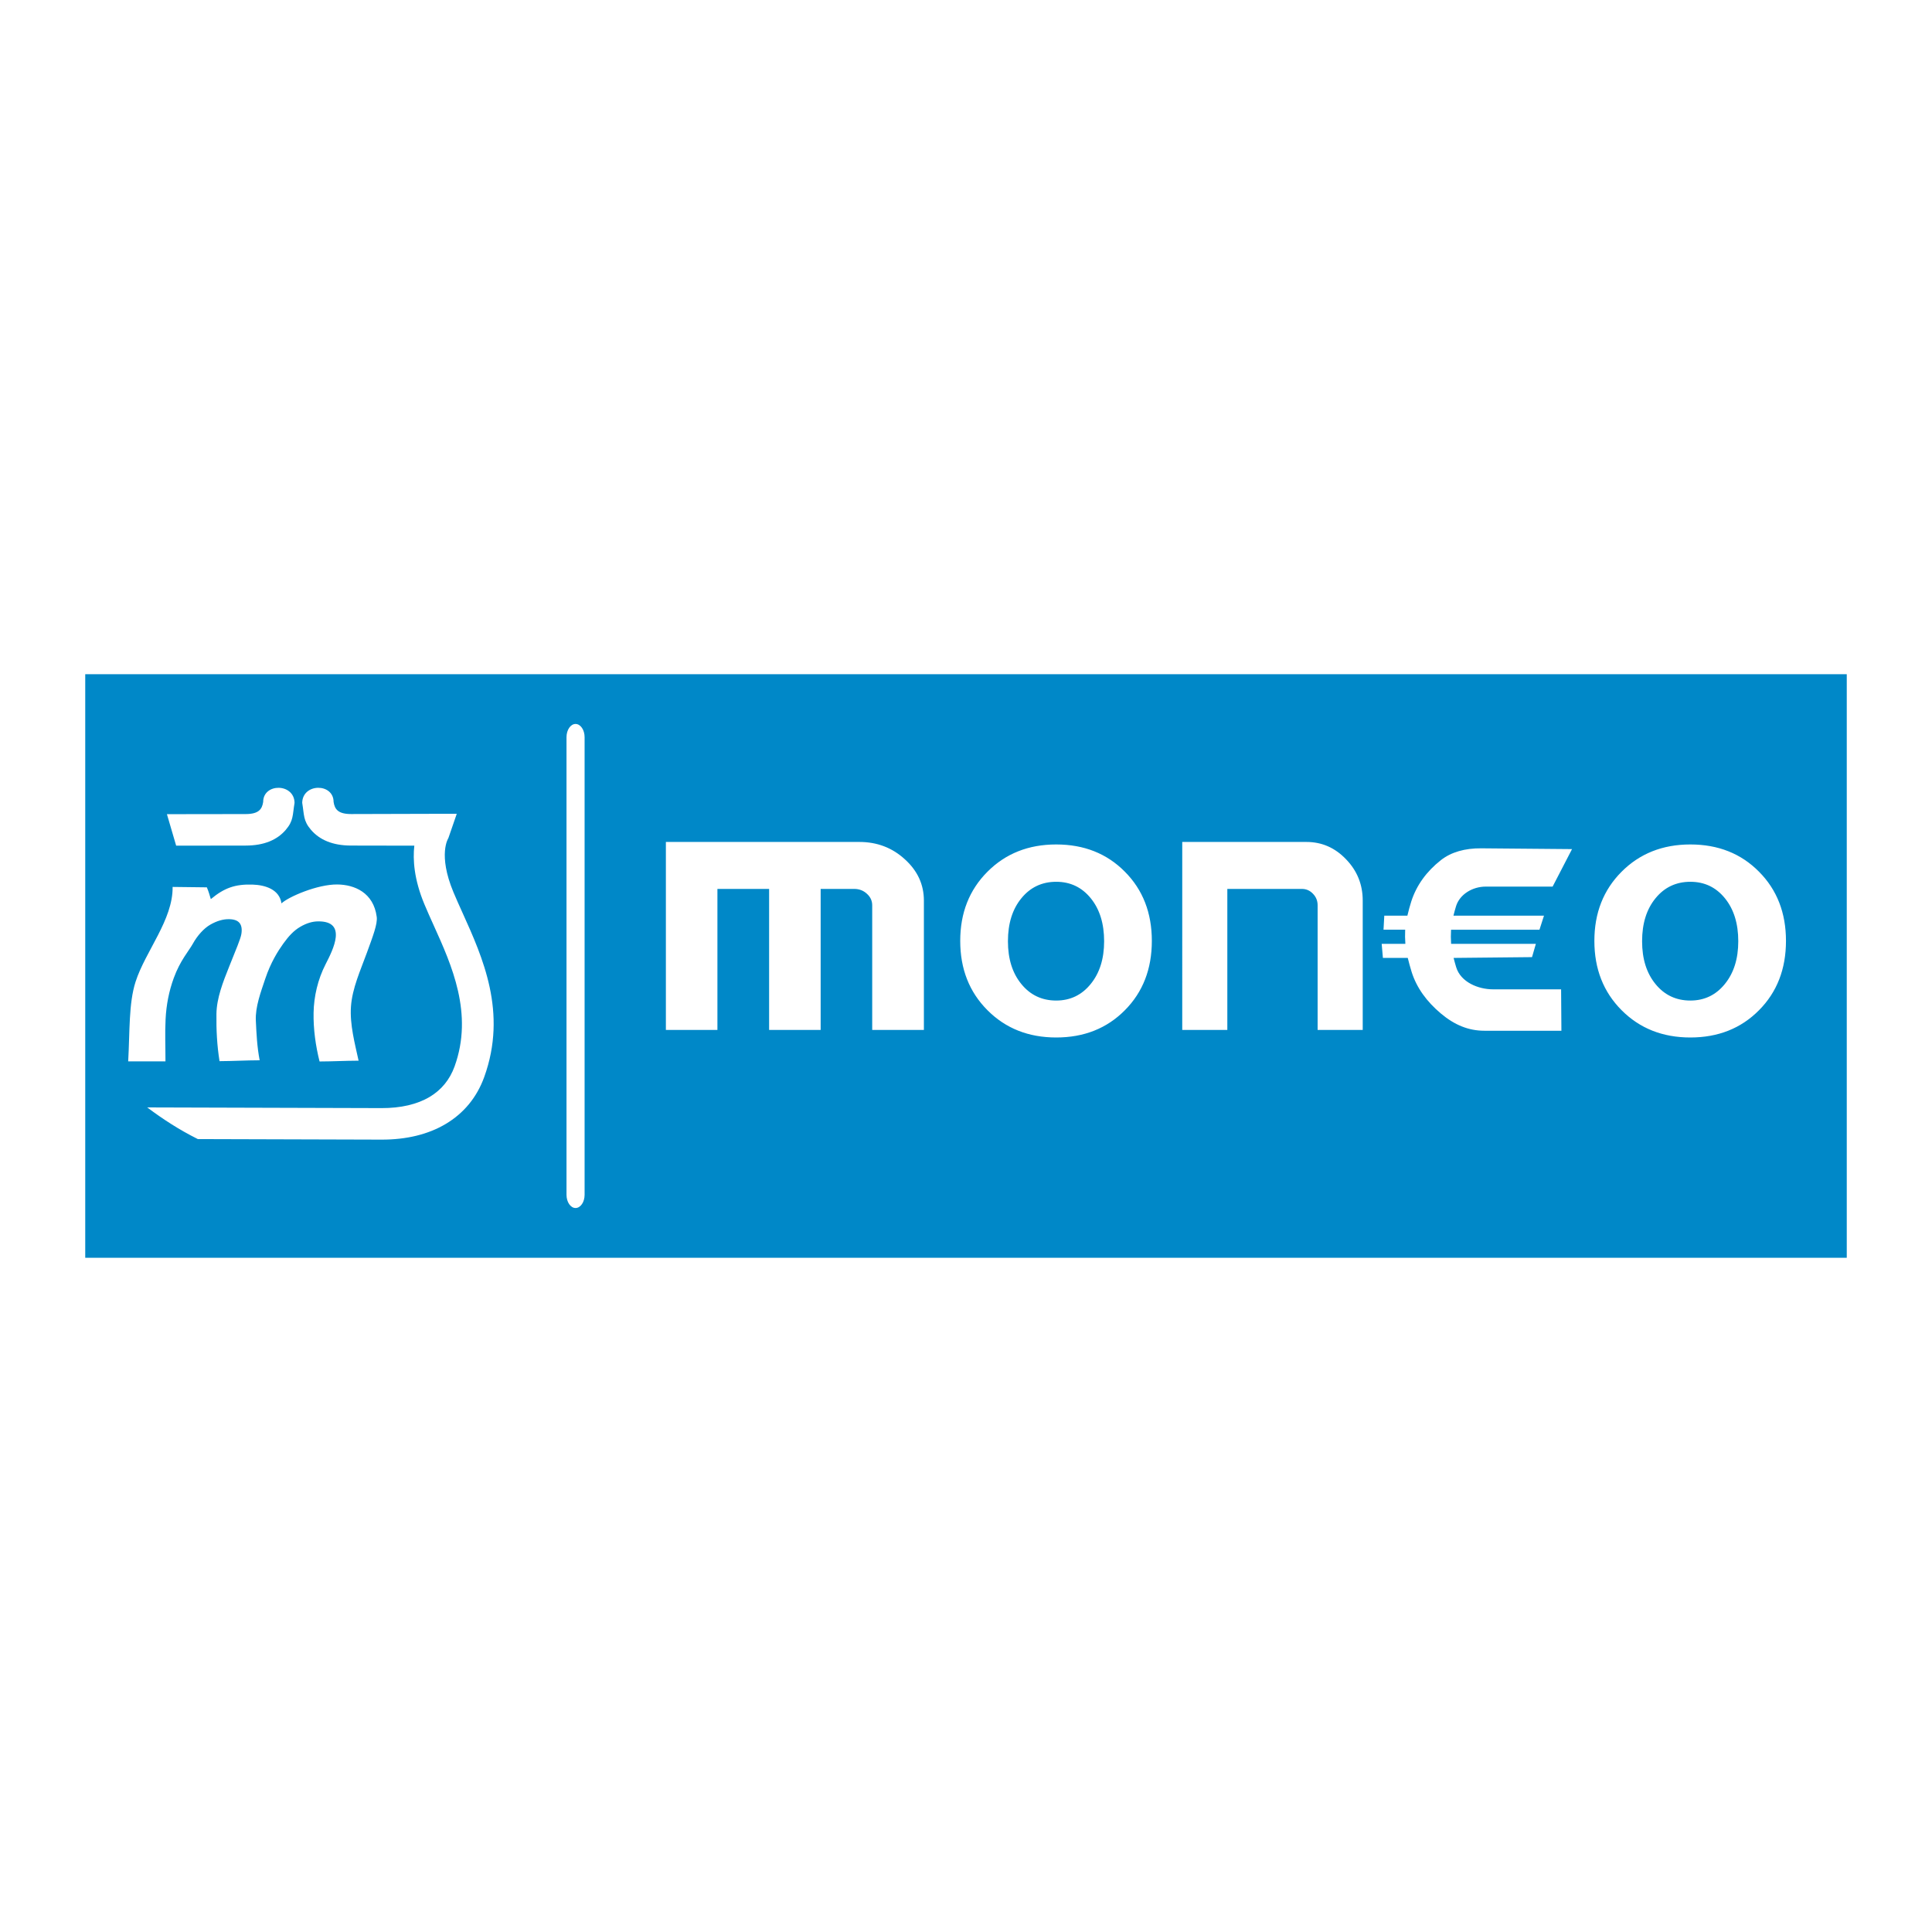 <?xml version="1.0" encoding="utf-8"?>
<!-- Generator: Adobe Illustrator 13.0.0, SVG Export Plug-In . SVG Version: 6.00 Build 14948)  -->
<!DOCTYPE svg PUBLIC "-//W3C//DTD SVG 1.0//EN" "http://www.w3.org/TR/2001/REC-SVG-20010904/DTD/svg10.dtd">
<svg version="1.0" id="Layer_1" xmlns="http://www.w3.org/2000/svg" xmlns:xlink="http://www.w3.org/1999/xlink" x="0px" y="0px"
	 width="192.756px" height="192.756px" viewBox="0 0 192.756 192.756" enable-background="new 0 0 192.756 192.756"
	 xml:space="preserve">
<g>
	<polygon fill-rule="evenodd" clip-rule="evenodd" fill="#FFFFFF" points="0,0 192.756,0 192.756,192.756 0,192.756 0,0 	"/>
	<polygon fill-rule="evenodd" clip-rule="evenodd" fill="#0088C8" points="8.504,67.266 184.252,67.266 184.252,125.489 
		8.504,125.489 8.504,67.266 8.504,67.266 	"/>
	<path fill-rule="evenodd" clip-rule="evenodd" fill="#FFFFFF" d="M17.222,88.489c1.182,0.009,2.23,0.021,3.415,0.041
		c0.191,0.441,0.284,0.809,0.397,1.176c1.331-1.113,2.419-1.506,4.168-1.45c1.261,0.041,2.677,0.479,2.881,1.874
		c0.689-0.651,3.596-1.911,5.581-1.886c1.69,0.02,3.604,0.797,3.922,3.236c0.092,0.711-0.39,1.946-0.975,3.555
		c-0.652,1.795-1.466,3.554-1.596,5.394c-0.126,1.794,0.391,3.688,0.761,5.395c-1.392,0.004-2.505,0.075-3.894,0.079
		c-0.396-1.581-0.626-3.243-0.596-4.863c0.031-1.625,0.417-3.312,1.197-4.836c0.738-1.441,2.219-4.318-0.761-4.278
		c-0.55,0.007-1.134,0.172-1.773,0.546c-0.636,0.373-1.148,0.924-1.68,1.665c-0.531,0.739-1.26,1.886-1.804,3.513
		c-0.452,1.351-1.003,2.812-0.94,4.177c0.064,1.371,0.123,2.593,0.381,3.957c-1.392,0.005-2.614,0.08-4.003,0.088
		c-0.252-1.57-0.332-3.143-0.309-4.717c0.023-1.575,0.65-3.166,1.272-4.721c0.677-1.691,1.132-2.751,1.214-3.238
		c0.082-0.489,0.017-0.854-0.171-1.097c-0.193-0.249-0.534-0.38-1.037-0.392c-0.602-0.014-1.226,0.168-1.877,0.538
		c-0.66,0.374-1.319,1.119-1.753,1.909c-0.394,0.717-1.261,1.656-1.908,3.431c-0.482,1.321-0.741,2.68-0.813,4.089
		c-0.073,1.402-0.01,2.814-0.013,4.217c-1.392,0.004-2.331,0.004-3.719,0.004c0.168-2.938,0.04-5.782,0.737-7.944
		C14.507,94.902,17.264,91.771,17.222,88.489L17.222,88.489L17.222,88.489L17.222,88.489z M16.654,81.23l7.859-0.011
		c1.281-0.001,1.633-0.472,1.743-1.205c-0.001-1.904,3.094-1.894,3.131,0.083c-0.208,1.246-0.093,1.782-0.876,2.697
		c-0.849,0.992-2.147,1.567-3.998,1.569l-6.938,0.01L16.654,81.23L16.654,81.23L16.654,81.23L16.654,81.23z M43.409,81.195h2.162
		l-0.835,2.419c-0.003,0.005-1.077,1.604,0.503,5.398c0.265,0.636,0.575,1.321,0.896,2.033c2.028,4.486,4.503,9.962,2.178,16.406
		c-0.743,2.056-2.064,3.63-3.857,4.694c-1.745,1.035-3.912,1.563-6.396,1.556l-18.321-0.054c-1.891-0.945-3.491-1.992-5.052-3.159
		l23.374,0.068c1.923,0.006,3.549-0.372,4.799-1.113c1.156-0.687,2.01-1.708,2.494-3.049c1.899-5.26-0.288-10.097-2.08-14.06
		c-0.329-0.727-0.645-1.427-0.933-2.119c-1.035-2.482-1.163-4.448-1.004-5.842l-6.312-0.011c-1.85-0.002-3.148-0.578-3.998-1.569
		c-0.783-0.915-0.669-1.451-0.876-2.697c0.037-1.977,3.132-1.987,3.131-0.083c0.11,0.733,0.462,1.204,1.743,1.205L43.409,81.195
		L43.409,81.195L43.409,81.195z"/>
	<path fill-rule="evenodd" clip-rule="evenodd" fill="#FFFFFF" d="M159.071,93.874c0-2.788,0.902-5.082,2.714-6.9
		c1.806-1.812,4.093-2.722,6.86-2.722c2.769,0,5.056,0.903,6.848,2.715c1.798,1.805,2.694,4.112,2.694,6.907
		c0,2.802-0.896,5.115-2.694,6.92c-1.792,1.812-4.079,2.716-6.848,2.716c-2.768,0-5.055-0.91-6.86-2.723
		C159.974,98.969,159.071,96.669,159.071,93.874L159.071,93.874L159.071,93.874L159.071,93.874z M163.832,93.907
		c0,1.766,0.448,3.189,1.344,4.279c0.889,1.091,2.053,1.639,3.47,1.639c1.398,0,2.548-0.548,3.438-1.646
		c0.896-1.096,1.344-2.521,1.344-4.272c0-1.759-0.441-3.189-1.331-4.286c-0.889-1.096-2.039-1.645-3.45-1.645
		c-1.417,0-2.581,0.548-3.47,1.638C164.28,90.704,163.832,92.135,163.832,93.907L163.832,93.907L163.832,93.907L163.832,93.907z
		 M156.841,84.716l-1.936,3.74h-6.664c-1.372,0-2.616,0.804-2.97,1.951c-0.098,0.316-0.182,0.632-0.26,0.947h9.033l-0.451,1.403
		h-8.822c-0.028,0.471-0.026,0.941,0.006,1.412h8.456l-0.384,1.324l-7.823,0.079c0.081,0.312,0.163,0.624,0.258,0.932
		c0.456,1.483,2.189,2.202,3.672,2.202h6.795l0.03,4.132c-1.282,0-2.564,0-3.842,0c-1.28,0-2.562,0-3.84,0
		c-1.595,0-2.992-0.584-4.338-1.715c-1.411-1.186-2.418-2.555-2.922-4.15c-0.146-0.465-0.268-0.934-0.387-1.401h-2.48l-0.122-1.403
		h2.362c-0.034-0.471-0.04-0.941-0.019-1.412h-2.16l0.077-1.403h2.305c0.114-0.471,0.235-0.946,0.387-1.416
		c0.516-1.606,1.52-2.993,2.956-4.122c1.031-0.81,2.412-1.193,4.025-1.179L156.841,84.716L156.841,84.716L156.841,84.716
		L156.841,84.716z M135.958,102.755h-4.498V90.323c0-0.45-0.153-0.835-0.464-1.153c-0.307-0.324-0.676-0.483-1.107-0.483h-7.438
		v14.068h-4.498V84.002h12.387c1.54,0,2.858,0.577,3.957,1.73c1.108,1.145,1.662,2.518,1.662,4.122V102.755L135.958,102.755
		L135.958,102.755L135.958,102.755z M95.802,93.874c0-2.788,0.903-5.082,2.715-6.9c1.806-1.812,4.092-2.722,6.86-2.722
		s5.055,0.903,6.848,2.715c1.798,1.805,2.694,4.112,2.694,6.907c0,2.802-0.896,5.115-2.694,6.92
		c-1.793,1.812-4.079,2.716-6.848,2.716s-5.055-0.91-6.86-2.723C96.705,98.969,95.802,96.669,95.802,93.874L95.802,93.874
		L95.802,93.874L95.802,93.874z M100.562,93.907c0,1.766,0.448,3.189,1.345,4.279c0.889,1.091,2.053,1.639,3.47,1.639
		c1.397,0,2.548-0.548,3.438-1.646c0.896-1.096,1.344-2.521,1.344-4.272c0-1.759-0.441-3.189-1.331-4.286
		c-0.889-1.096-2.039-1.645-3.45-1.645c-1.417,0-2.581,0.548-3.47,1.638C101.011,90.704,100.562,92.135,100.562,93.907
		L100.562,93.907L100.562,93.907L100.562,93.907z M92.177,102.755H87.02V90.323c0-0.45-0.175-0.835-0.53-1.153
		c-0.351-0.324-0.772-0.483-1.267-0.483h-3.346v14.068h-5.142V88.687h-5.158v14.068h-5.142V84.002h19.303
		c1.77,0,3.284,0.577,4.54,1.73c1.266,1.145,1.899,2.518,1.899,4.122V102.755L92.177,102.755L92.177,102.755z"/>
	<path fill-rule="evenodd" clip-rule="evenodd" fill="#FFFFFF" d="M57.423,72.23L57.423,72.23c0.497,0,0.903,0.593,0.903,1.317
		v45.66c0,0.724-0.406,1.316-0.903,1.316l0,0c-0.497,0-0.903-0.593-0.903-1.316v-45.66C56.521,72.823,56.927,72.23,57.423,72.23
		L57.423,72.23L57.423,72.23z"/>
</g>
</svg>
